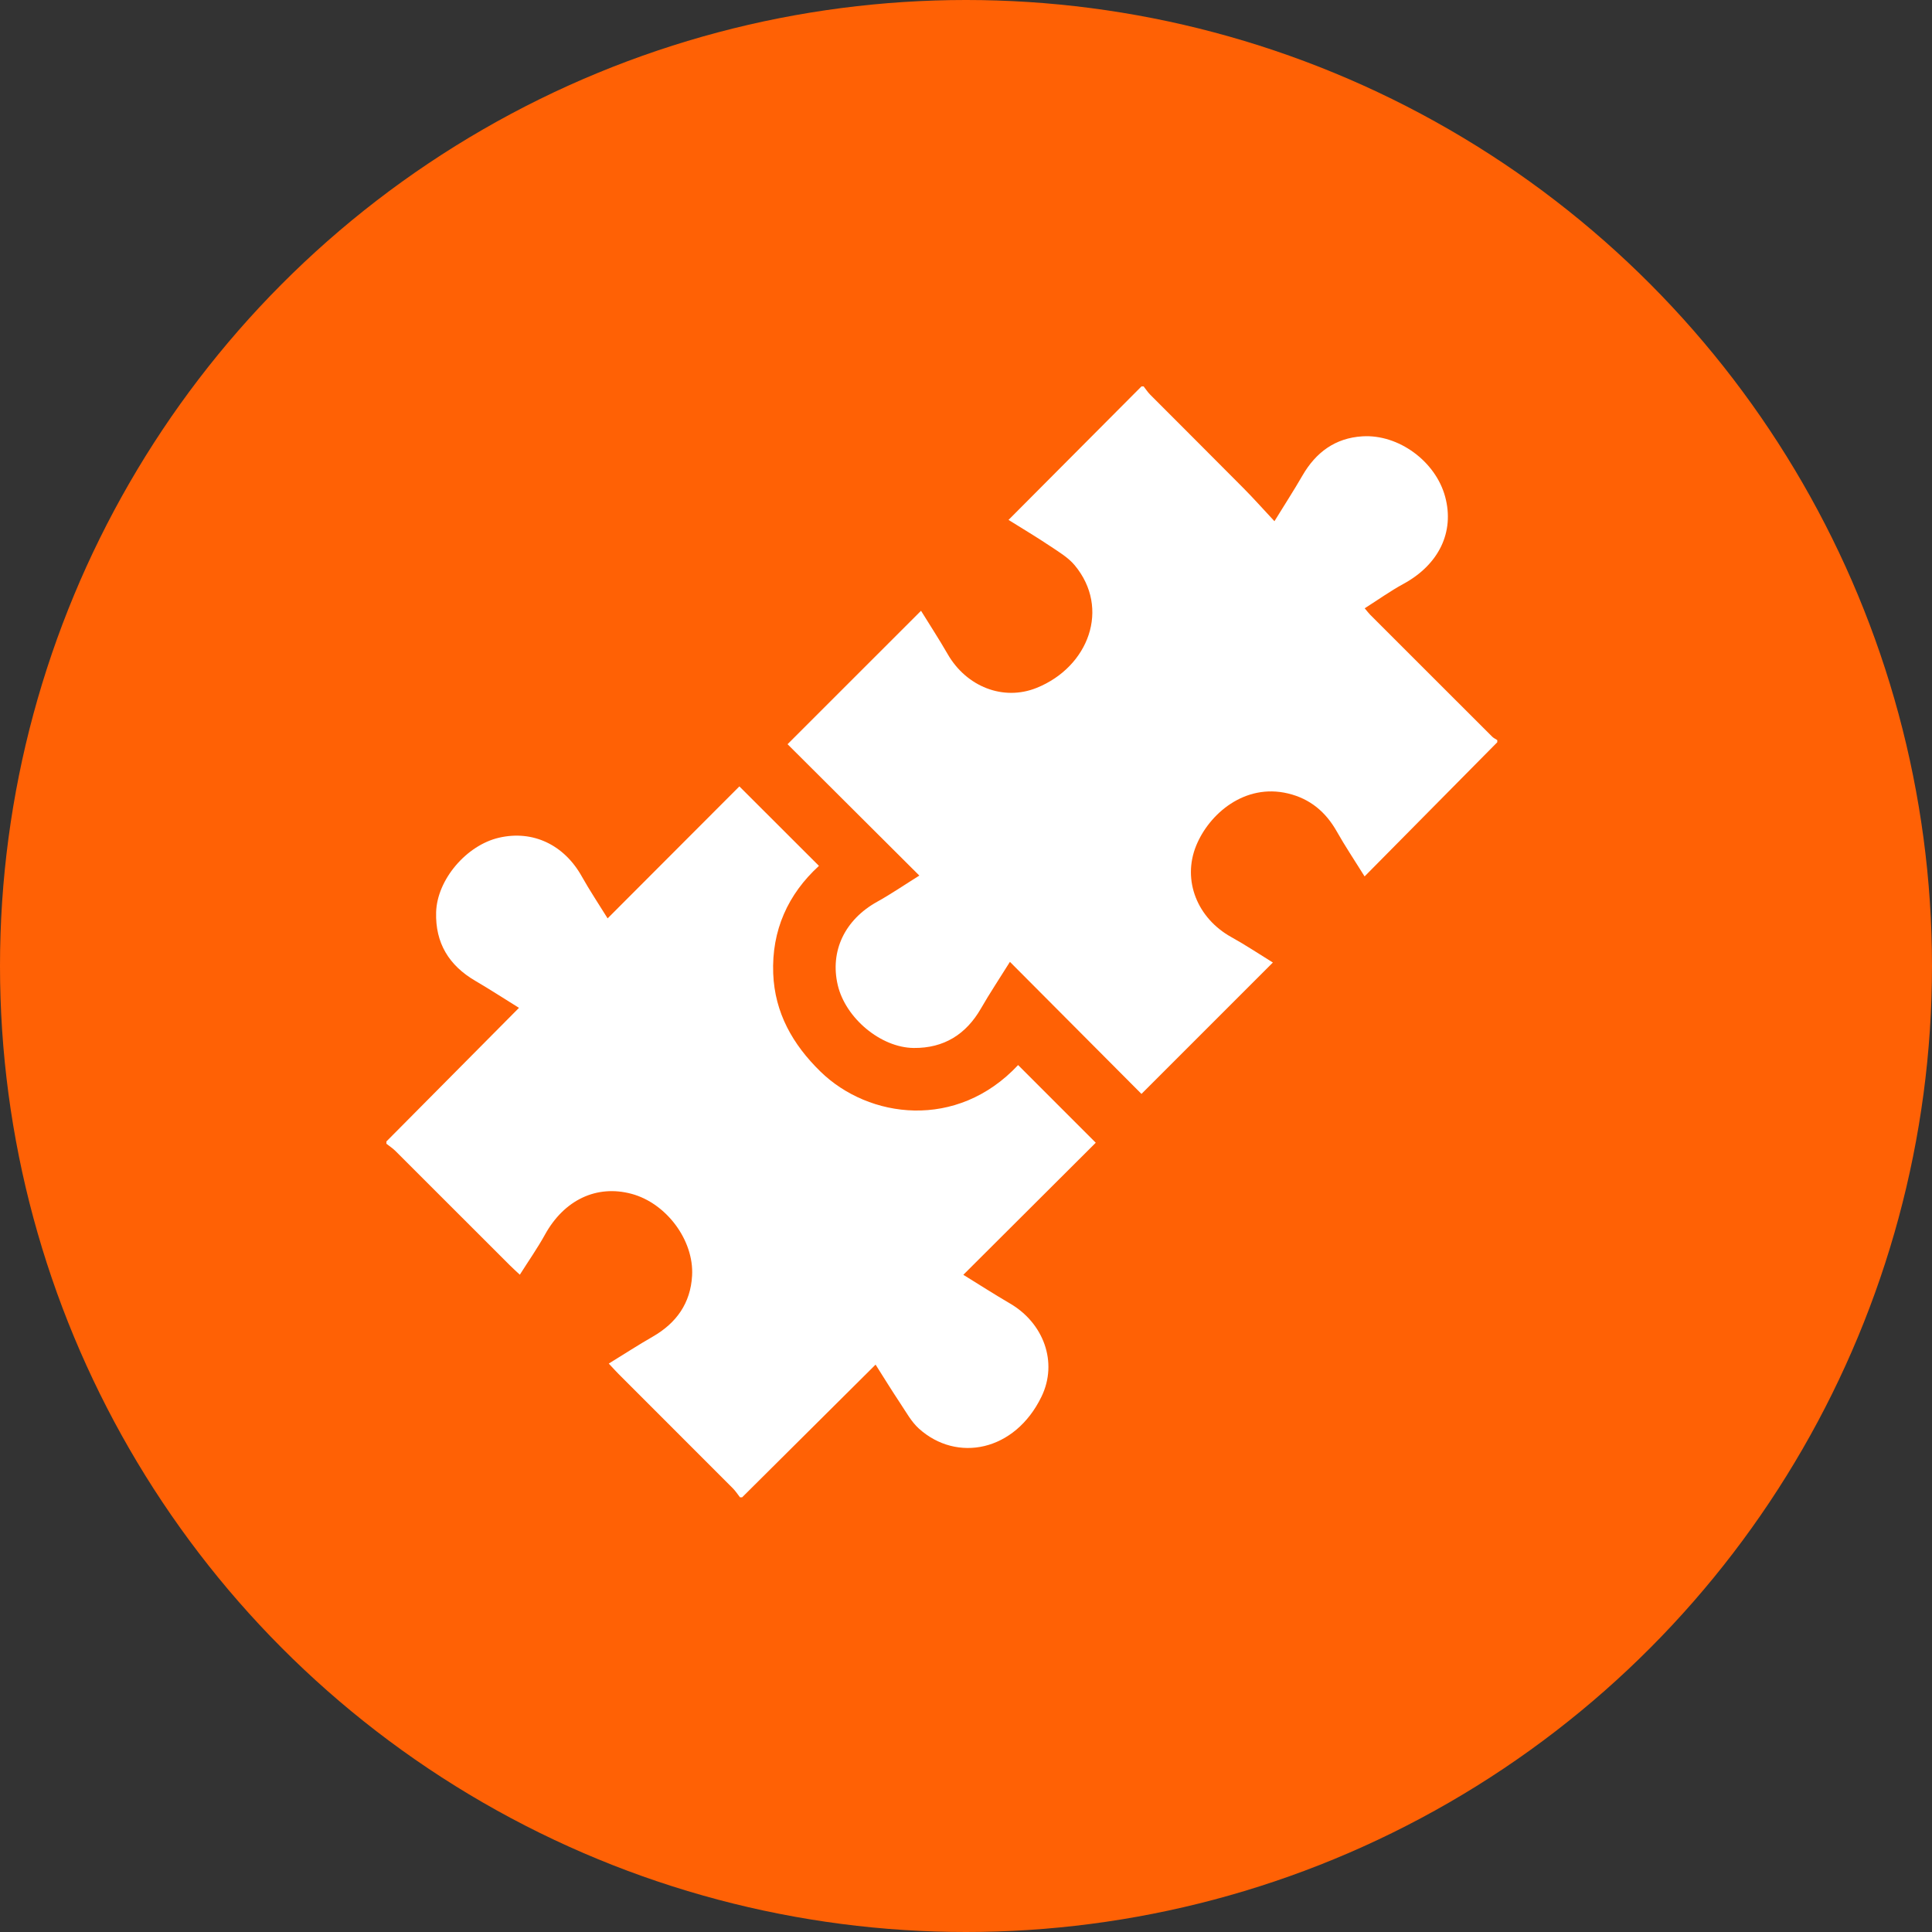 <?xml version="1.0" encoding="UTF-8"?>
<svg xmlns="http://www.w3.org/2000/svg" width="80" height="80" viewBox="0 0 80 80" fill="none">
  <rect x="0" y="0" width="80" height="80" fill="#333333" stroke="none"/>
  <circle cx="40" cy="40" r="40" fill="#FF6105"></circle>
  <g clip-path="url(#clip0_488_3758)">
    <path d="M62 30.734C60.201 32.553 58.403 34.372 56.505 36.29C56.082 35.611 55.695 35.035 55.355 34.432C54.896 33.618 54.245 33.073 53.332 32.855C51.536 32.426 50.064 33.706 49.53 35.019C48.945 36.457 49.582 38.025 50.986 38.803C51.585 39.135 52.156 39.517 52.707 39.856C50.856 41.707 49.05 43.513 47.266 45.297C45.53 43.554 43.729 41.746 41.819 39.828C41.364 40.556 40.972 41.144 40.622 41.754C40 42.836 39.08 43.407 37.833 43.394C36.466 43.38 35.011 42.155 34.69 40.792C34.358 39.379 34.985 38.081 36.323 37.339C36.906 37.015 37.458 36.636 38.068 36.256C36.19 34.383 34.382 32.582 32.611 30.816C34.46 28.967 36.265 27.162 38.138 25.291C38.487 25.858 38.883 26.463 39.242 27.087C40.011 28.424 41.537 29.047 42.934 28.48C45.078 27.61 45.987 25.193 44.5 23.405C44.23 23.082 43.841 22.852 43.484 22.613C42.941 22.248 42.379 21.915 41.761 21.528C43.642 19.639 45.453 17.82 47.266 16C47.296 16 47.325 16 47.355 16C47.445 16.114 47.524 16.238 47.626 16.341C48.915 17.635 50.21 18.923 51.495 20.219C51.904 20.631 52.29 21.066 52.772 21.582C53.206 20.877 53.585 20.293 53.932 19.691C54.488 18.729 55.288 18.138 56.408 18.068C57.914 17.972 59.447 19.106 59.841 20.569C60.236 22.033 59.577 23.38 58.114 24.177C57.57 24.473 57.062 24.837 56.509 25.188C56.624 25.323 56.675 25.394 56.736 25.455C58.418 27.138 60.101 28.821 61.786 30.502C61.846 30.562 61.927 30.599 61.999 30.646V30.736L62 30.734Z" fill="white"></path>
    <path d="M16 47.266C17.803 45.45 19.606 43.632 21.49 41.733C20.886 41.359 20.293 40.972 19.682 40.615C18.59 39.977 18.023 39.049 18.059 37.776C18.096 36.43 19.309 34.999 20.665 34.687C22.067 34.364 23.359 34.981 24.092 36.293C24.419 36.877 24.793 37.435 25.16 38.028C27.023 36.163 28.833 34.35 30.616 32.563C31.76 33.706 32.827 34.771 33.911 35.854C32.631 37.023 31.948 38.523 32.017 40.314C32.081 41.936 32.819 43.243 33.972 44.37C35.972 46.324 39.624 46.809 42.158 44.102C43.223 45.167 44.289 46.234 45.373 47.318C43.593 49.093 41.784 50.896 39.889 52.787C40.582 53.214 41.191 53.607 41.816 53.971C43.213 54.782 43.816 56.409 43.126 57.832C42.026 60.101 39.623 60.573 38.05 59.155C37.736 58.872 37.523 58.474 37.283 58.116C36.938 57.597 36.611 57.066 36.256 56.506C34.372 58.379 32.552 60.189 30.731 62H30.641C30.543 61.874 30.455 61.737 30.344 61.626C28.769 60.046 27.19 58.471 25.613 56.893C25.5 56.779 25.393 56.66 25.208 56.463C25.845 56.071 26.428 55.692 27.032 55.346C28.013 54.781 28.595 53.958 28.658 52.823C28.741 51.353 27.587 49.819 26.15 49.434C24.699 49.044 23.356 49.69 22.565 51.125C22.258 51.681 21.89 52.205 21.525 52.783C21.337 52.607 21.217 52.499 21.103 52.385C19.526 50.809 17.949 49.23 16.37 47.655C16.258 47.543 16.121 47.456 15.996 47.358C15.996 47.328 15.996 47.298 15.996 47.268L16 47.266Z" fill="white"></path>
  </g>
  <defs>
    <clipPath id="clip0_488_3758">
      <rect width="46" height="46" fill="white" transform="translate(16 16)"></rect>
    </clipPath>
  </defs>
</svg>
